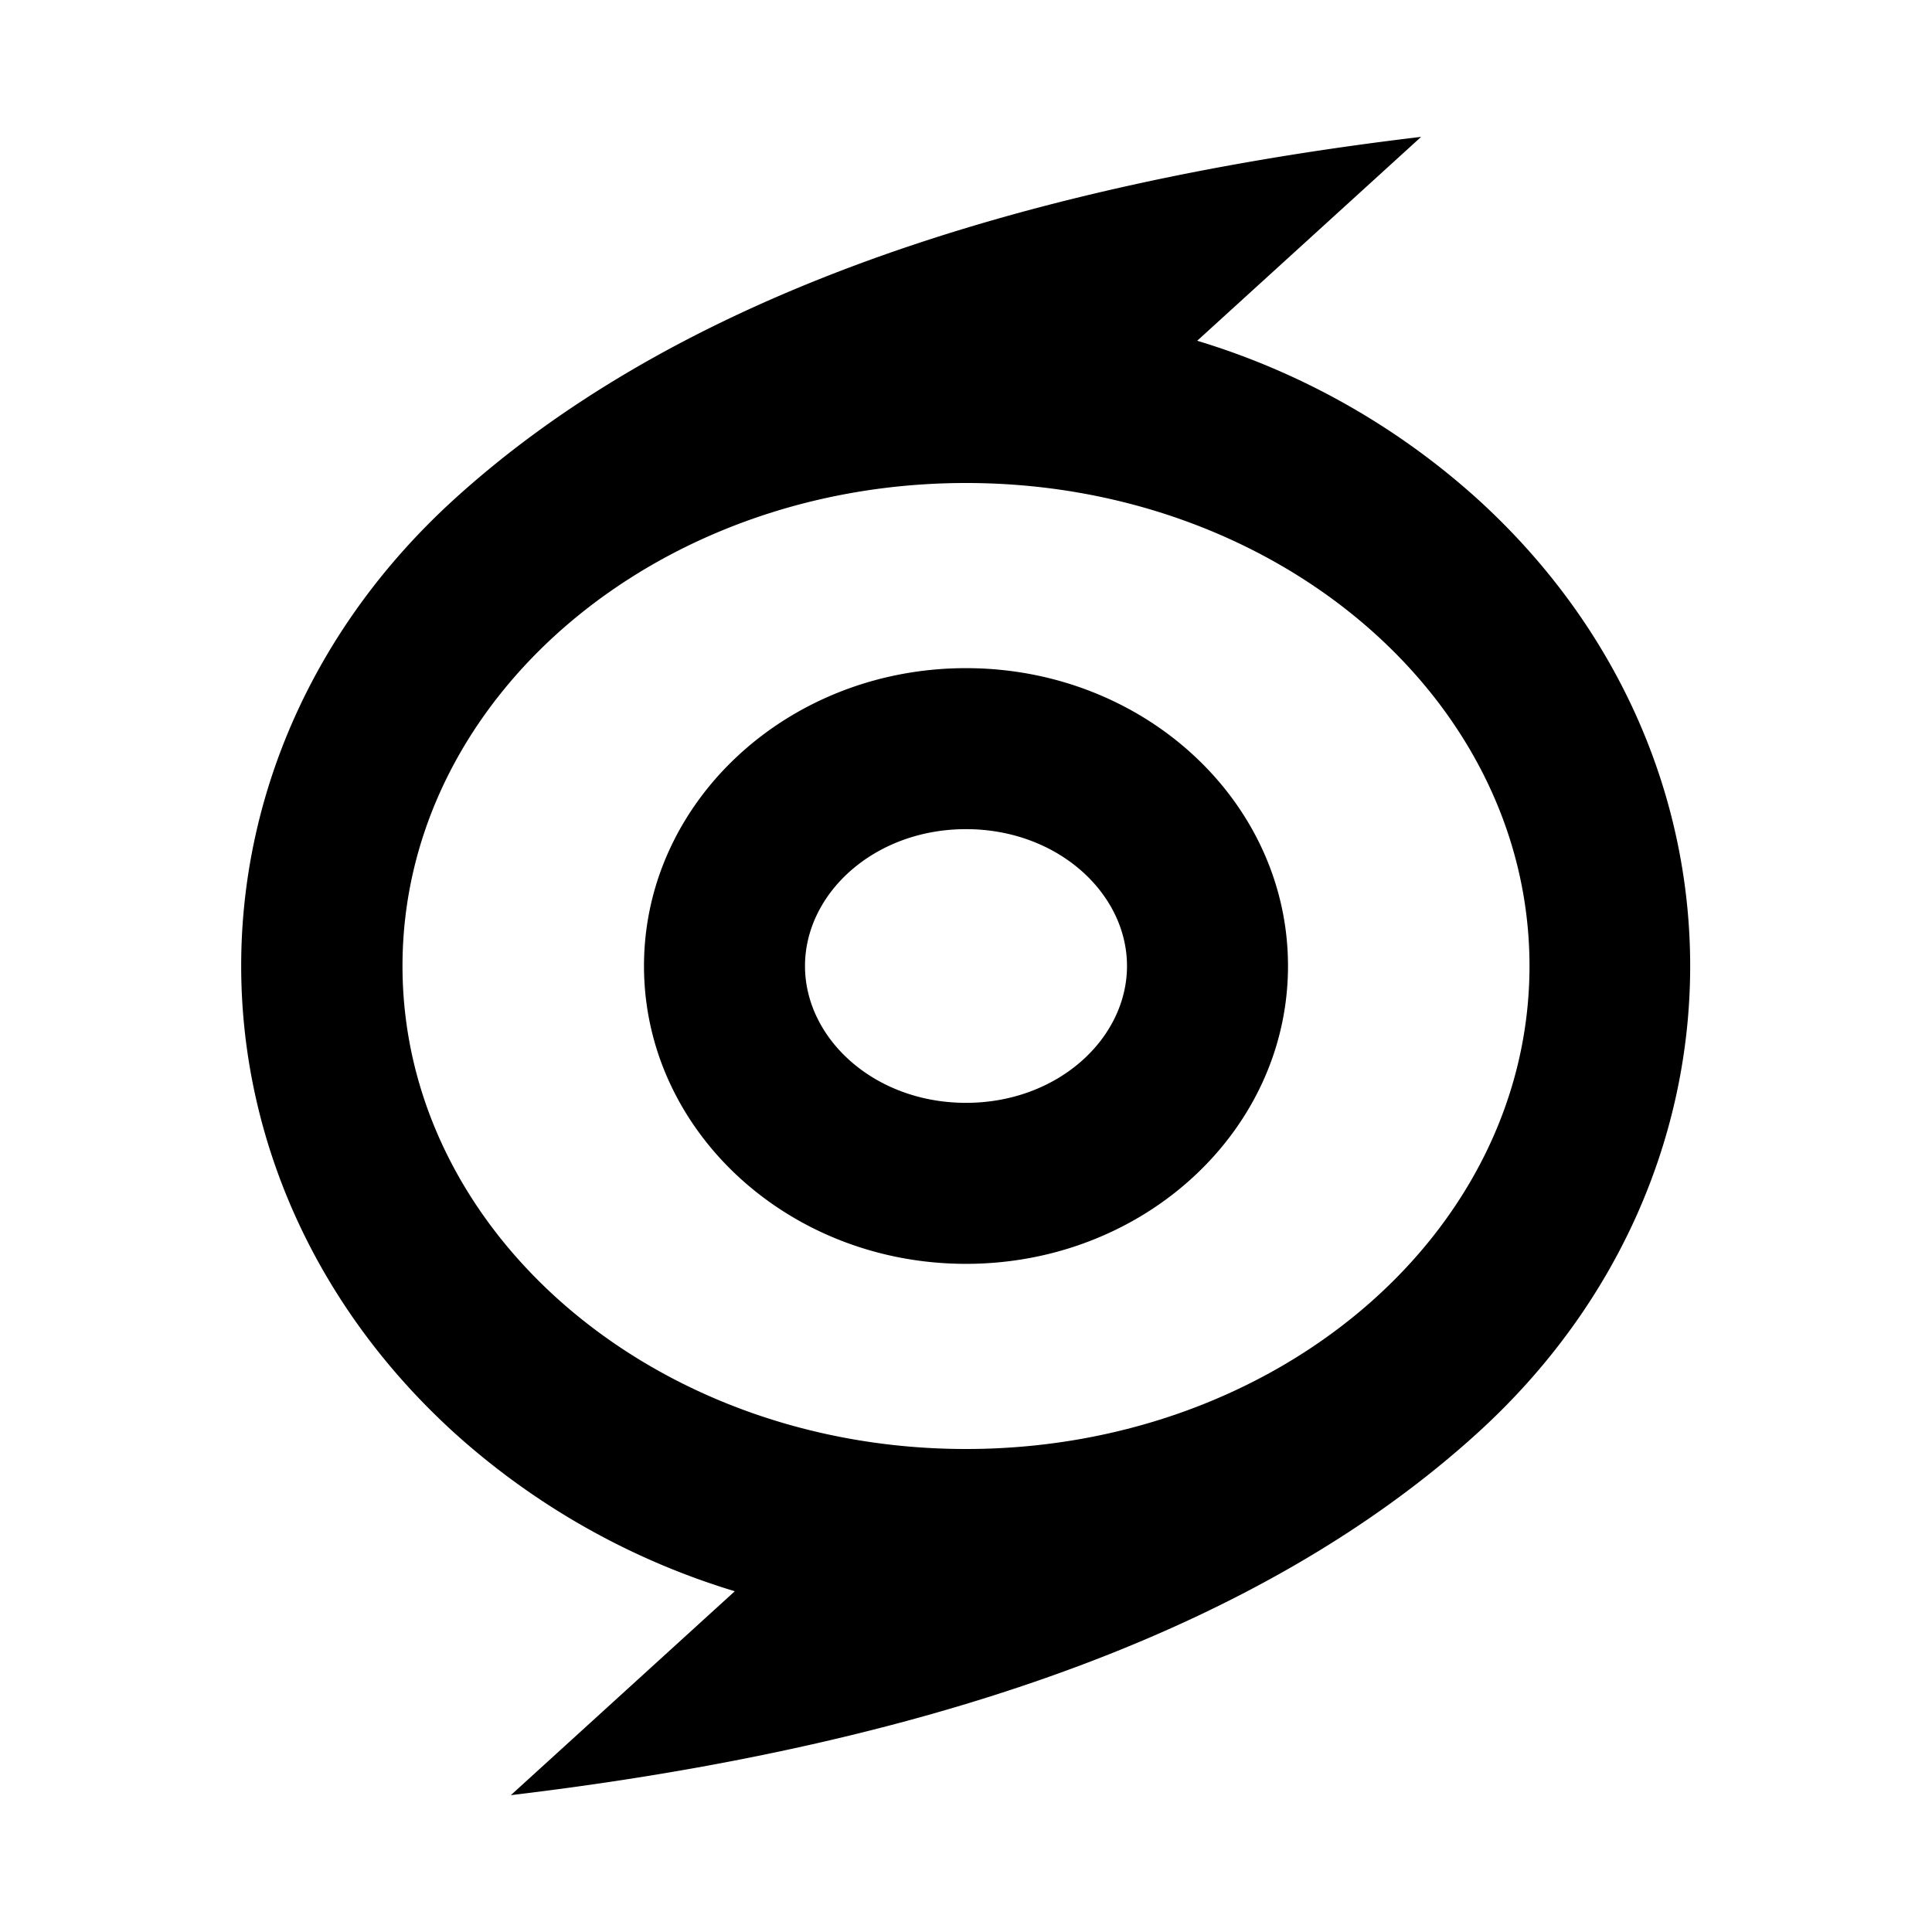 <?xml version="1.0" encoding="utf-8"?>
<!-- Uploaded to: SVG Repo, www.svgrepo.com, Generator: SVG Repo Mixer Tools -->
<svg width="800px" height="800px" viewBox="0 0 24 24" xmlns="http://www.w3.org/2000/svg">
    <g>
        <path fill="none" d="M0 0h24v24H0z"/>
        <path d="M17.654 1.7l-2.782 2.533a9.137 9.137 0 0 1 3.49 1.973c3.512 3.2 3.512 8.388 0 11.588-2.592 2.36-6.598 3.862-12.016 4.506l2.782-2.533a9.137 9.137 0 0 1-3.49-1.973c-3.512-3.2-3.533-8.369 0-11.588C8.23 3.846 12.237 2.344 17.655 1.7zM12 6c-3.866 0-7 2.686-7 6s3.134 6 7 6 7-2.686 7-6-3.134-6-7-6zm0 2.3c2.21 0 4 1.657 4 3.7s-1.79 3.7-4 3.7-4-1.657-4-3.7 1.79-3.7 4-3.7zm0 2c-1.138 0-2 .797-2 1.7 0 .903.862 1.7 2 1.7s2-.797 2-1.7c0-.903-.862-1.7-2-1.7z"/>
    </g>
</svg>